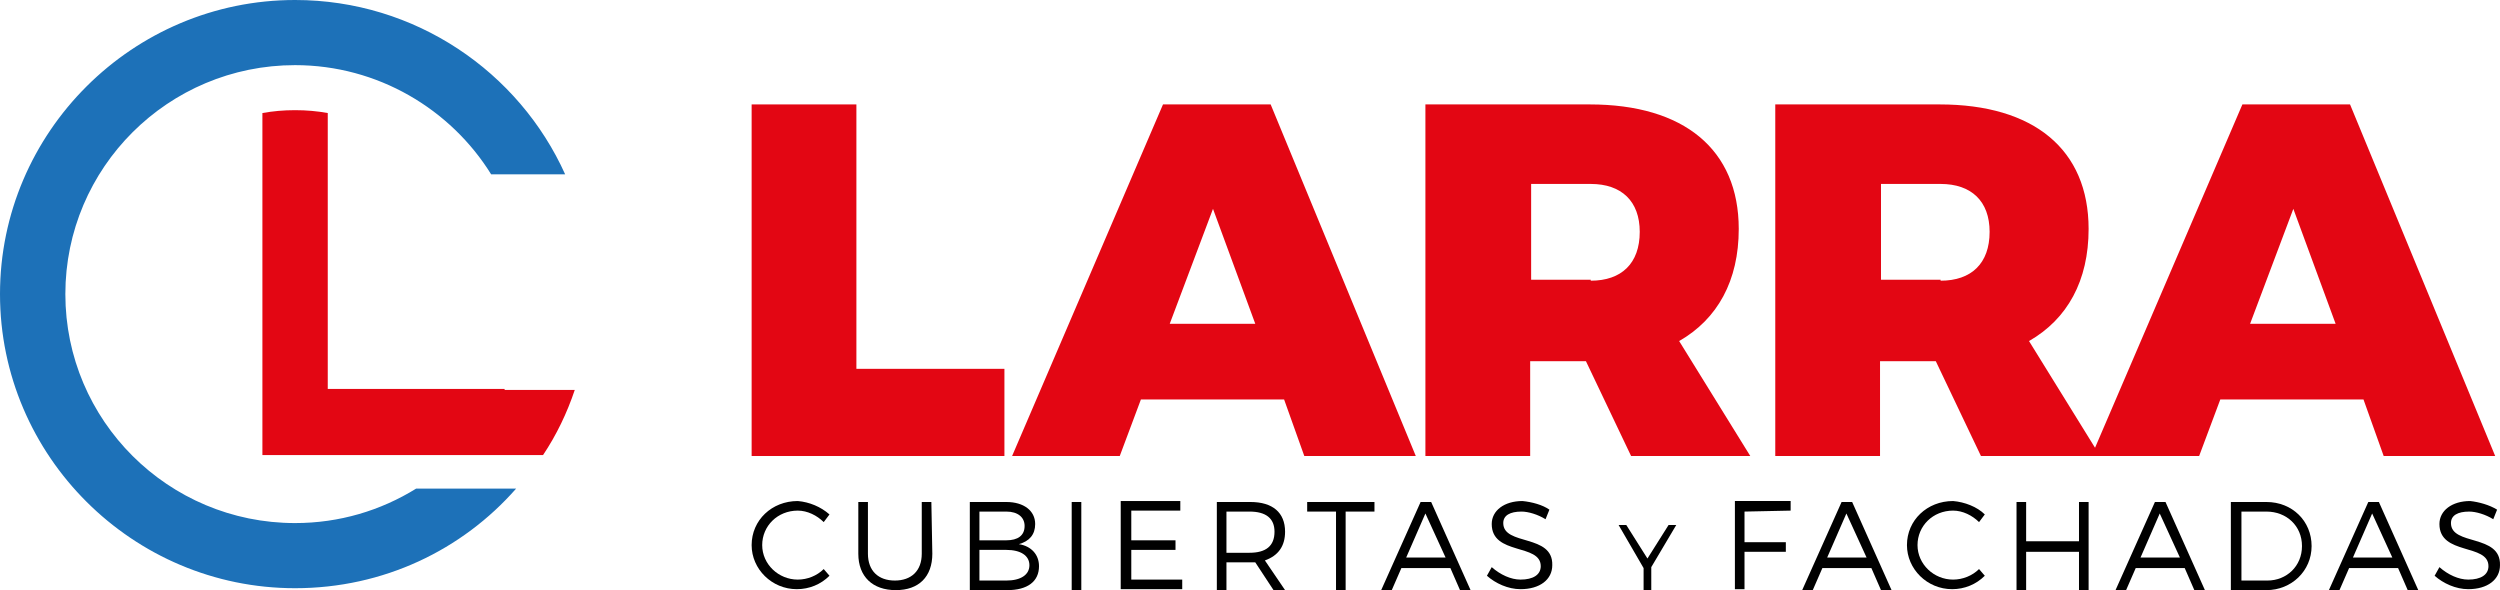 <?xml version="1.0" encoding="UTF-8"?> <svg xmlns="http://www.w3.org/2000/svg" width="233" height="55" viewBox="0 0 233 55" fill="none"><path d="M93.612 34.375V42.5H70.052V9.732H79.816V34.375H93.612Z" fill="#E30613"></path><path d="M106.332 37.232L104.361 42.5H94.328L108.392 9.732H118.425L131.952 42.5H121.561L119.679 37.232H106.332ZM113.051 19.464L109.019 30.179H116.992L113.051 19.464Z" fill="#E30613"></path><path d="M147.808 33.661H142.612V42.5H132.848V9.732H148.166C156.945 9.732 162.051 13.929 162.051 21.339C162.051 26.161 160.08 29.732 156.497 31.786L163.126 42.5H152.018L147.808 33.661ZM148.256 26.161C151.122 26.161 152.824 24.554 152.824 21.607C152.824 18.75 151.122 17.143 148.256 17.143H142.702V26.071H148.256V26.161Z" fill="#E30613"></path><path d="M180.415 33.661H175.219V42.5H165.455V9.732H180.773C189.552 9.732 194.658 13.929 194.658 21.339C194.658 26.161 192.688 29.732 189.104 31.786L195.733 42.5H184.625L180.415 33.661ZM180.863 26.161C183.729 26.161 185.432 24.554 185.432 21.607C185.432 18.75 183.729 17.143 180.863 17.143H175.309V26.071H180.863V26.161Z" fill="#E30613"></path><path d="M206.931 37.232L204.96 42.5H194.927L208.991 9.732H219.024L232.551 42.5H222.159L220.278 37.232H206.931ZM213.739 19.464L209.708 30.179H217.68L213.739 19.464Z" fill="#E30613"></path><path d="M27.501 48.75C15.677 48.75 6.091 39.196 6.091 27.411C6.091 15.625 15.677 6.071 27.501 6.071C35.205 6.071 42.013 10.179 45.776 16.25H52.673C48.373 6.696 38.699 0 27.501 0C12.362 0 0 12.321 0 27.411C0 42.5 12.362 54.821 27.501 54.821C35.743 54.821 43.088 51.25 48.105 45.536H38.788C35.474 47.589 31.622 48.75 27.501 48.75Z" fill="#1D71B8"></path><path d="M47.03 36.25H30.547V10.536C29.561 10.357 28.576 10.268 27.501 10.268C26.426 10.268 25.441 10.357 24.456 10.536V42.411H50.613C51.867 40.536 52.852 38.482 53.569 36.339H47.03V36.25Z" fill="#E30613"></path><path d="M77.308 47.946L76.77 48.661C76.143 48.036 75.248 47.589 74.352 47.589C72.471 47.589 71.037 49.018 71.037 50.804C71.037 52.589 72.56 54.018 74.352 54.018C75.248 54.018 76.143 53.661 76.77 53.036L77.308 53.661C76.502 54.464 75.427 54.911 74.262 54.911C71.933 54.911 70.052 53.036 70.052 50.804C70.052 48.482 71.933 46.696 74.352 46.696C75.427 46.786 76.502 47.232 77.308 47.946Z" fill="black"></path><path d="M86.893 51.607C86.893 53.75 85.639 55 83.489 55C81.339 55 79.995 53.75 79.995 51.607V46.786H80.891V51.607C80.891 53.214 81.876 54.107 83.399 54.107C84.922 54.107 85.908 53.214 85.908 51.607V46.786H86.803L86.893 51.607Z" fill="black"></path><path d="M93.791 46.786C95.403 46.786 96.478 47.589 96.478 48.839C96.478 49.821 95.941 50.446 94.955 50.714C96.12 50.893 96.836 51.696 96.836 52.768C96.836 54.196 95.761 55 93.88 55H90.387V46.786H93.791ZM91.282 50.357H93.791C94.866 50.357 95.493 49.911 95.493 49.018C95.493 48.214 94.866 47.679 93.791 47.679H91.282V50.357ZM91.282 54.107H93.791C95.134 54.107 95.941 53.571 95.941 52.679C95.941 51.786 95.134 51.25 93.791 51.25H91.282V54.107Z" fill="black"></path><path d="M99.882 55V46.786H100.778V55H99.882Z" fill="black"></path><path d="M105.436 50.357H109.557V51.25H105.436V54.018H110.184V54.911H104.451V46.696H110.005V47.589H105.436V50.357Z" fill="black"></path><path d="M116.992 52.411C116.813 52.411 116.634 52.411 116.455 52.411H114.305V55H113.409V46.786H116.544C118.604 46.786 119.769 47.768 119.769 49.554C119.769 50.893 119.142 51.786 117.888 52.232L119.769 55H118.694L116.992 52.411ZM116.455 51.518C117.977 51.518 118.784 50.893 118.784 49.554C118.784 48.304 117.977 47.679 116.455 47.679H114.305V51.518H116.455Z" fill="black"></path><path d="M125.413 47.679V55H124.517V47.679H121.829V46.786H128.1V47.679H125.413Z" fill="black"></path><path d="M130.608 52.946L129.712 55H128.727L132.4 46.786H133.385L137.058 55H136.073L135.177 52.946H130.608ZM132.848 47.857L131.056 51.964H134.729L132.848 47.857Z" fill="black"></path><path d="M144.404 47.5L144.045 48.393C143.329 47.946 142.433 47.679 141.806 47.679C140.731 47.679 140.104 48.036 140.104 48.75C140.104 50.893 144.762 49.732 144.672 52.679C144.672 54.018 143.508 54.911 141.716 54.911C140.552 54.911 139.387 54.375 138.581 53.661L139.029 52.857C139.835 53.571 140.82 54.018 141.716 54.018C142.881 54.018 143.597 53.571 143.597 52.768C143.597 50.625 139.029 51.786 139.029 48.839C139.029 47.589 140.193 46.696 141.895 46.696C142.791 46.786 143.777 47.054 144.404 47.5Z" fill="black"></path><path d="M153.899 55H153.183V52.946L150.853 48.929H151.57L153.541 52.054L155.512 48.929H156.228L153.899 52.857V55Z" fill="black"></path><path d="M162.588 47.679V50.536H166.44V51.429H162.588V54.911H161.693V46.696H166.888V47.589L162.588 47.679Z" fill="black"></path><path d="M169.845 52.946L168.949 55H167.963L171.636 46.786H172.621L176.294 55H175.309L174.413 52.946H169.845ZM172.084 47.857L170.292 51.964H173.965L172.084 47.857Z" fill="black"></path><path d="M184.984 47.946L184.446 48.661C183.819 48.036 182.923 47.589 182.027 47.589C180.146 47.589 178.713 49.018 178.713 50.804C178.713 52.589 180.236 54.018 182.027 54.018C182.923 54.018 183.819 53.661 184.446 53.036L184.984 53.661C184.177 54.464 183.102 54.911 181.938 54.911C179.609 54.911 177.728 53.036 177.728 50.804C177.728 48.482 179.609 46.696 182.027 46.696C183.102 46.786 184.267 47.232 184.984 47.946Z" fill="black"></path><path d="M193.762 55V51.429H188.836V55H187.94V46.786H188.836V50.446H193.762V46.786H194.658V55H193.762Z" fill="black"></path><path d="M199.048 52.946L198.152 55H197.167L200.839 46.786H201.825L205.498 55H204.512L203.616 52.946H199.048ZM201.287 47.857L199.496 51.964H203.168L201.287 47.857Z" fill="black"></path><path d="M211.231 46.786C213.649 46.786 215.441 48.571 215.441 50.893C215.441 53.214 213.56 55 211.231 55H207.916V46.786H211.231ZM208.902 54.107H211.32C213.112 54.107 214.545 52.768 214.545 50.893C214.545 49.018 213.112 47.679 211.231 47.679H208.902V54.107Z" fill="black"></path><path d="M218.935 52.946L218.039 55H217.053L220.726 46.786H221.712L225.384 55H224.399L223.503 52.946H218.935ZM221.085 47.857L219.293 51.964H222.966L221.085 47.857Z" fill="black"></path><path d="M232.73 47.5L232.372 48.393C231.655 47.946 230.759 47.679 230.132 47.679C229.057 47.679 228.43 48.036 228.43 48.75C228.43 50.893 233.088 49.732 232.999 52.679C232.999 54.018 231.834 54.911 230.043 54.911C228.878 54.911 227.713 54.375 226.907 53.661L227.355 52.857C228.161 53.571 229.147 54.018 230.043 54.018C231.207 54.018 231.924 53.571 231.924 52.768C231.924 50.625 227.355 51.786 227.355 48.839C227.355 47.589 228.52 46.696 230.222 46.696C231.028 46.786 232.013 47.054 232.73 47.5Z" fill="black"></path></svg> 